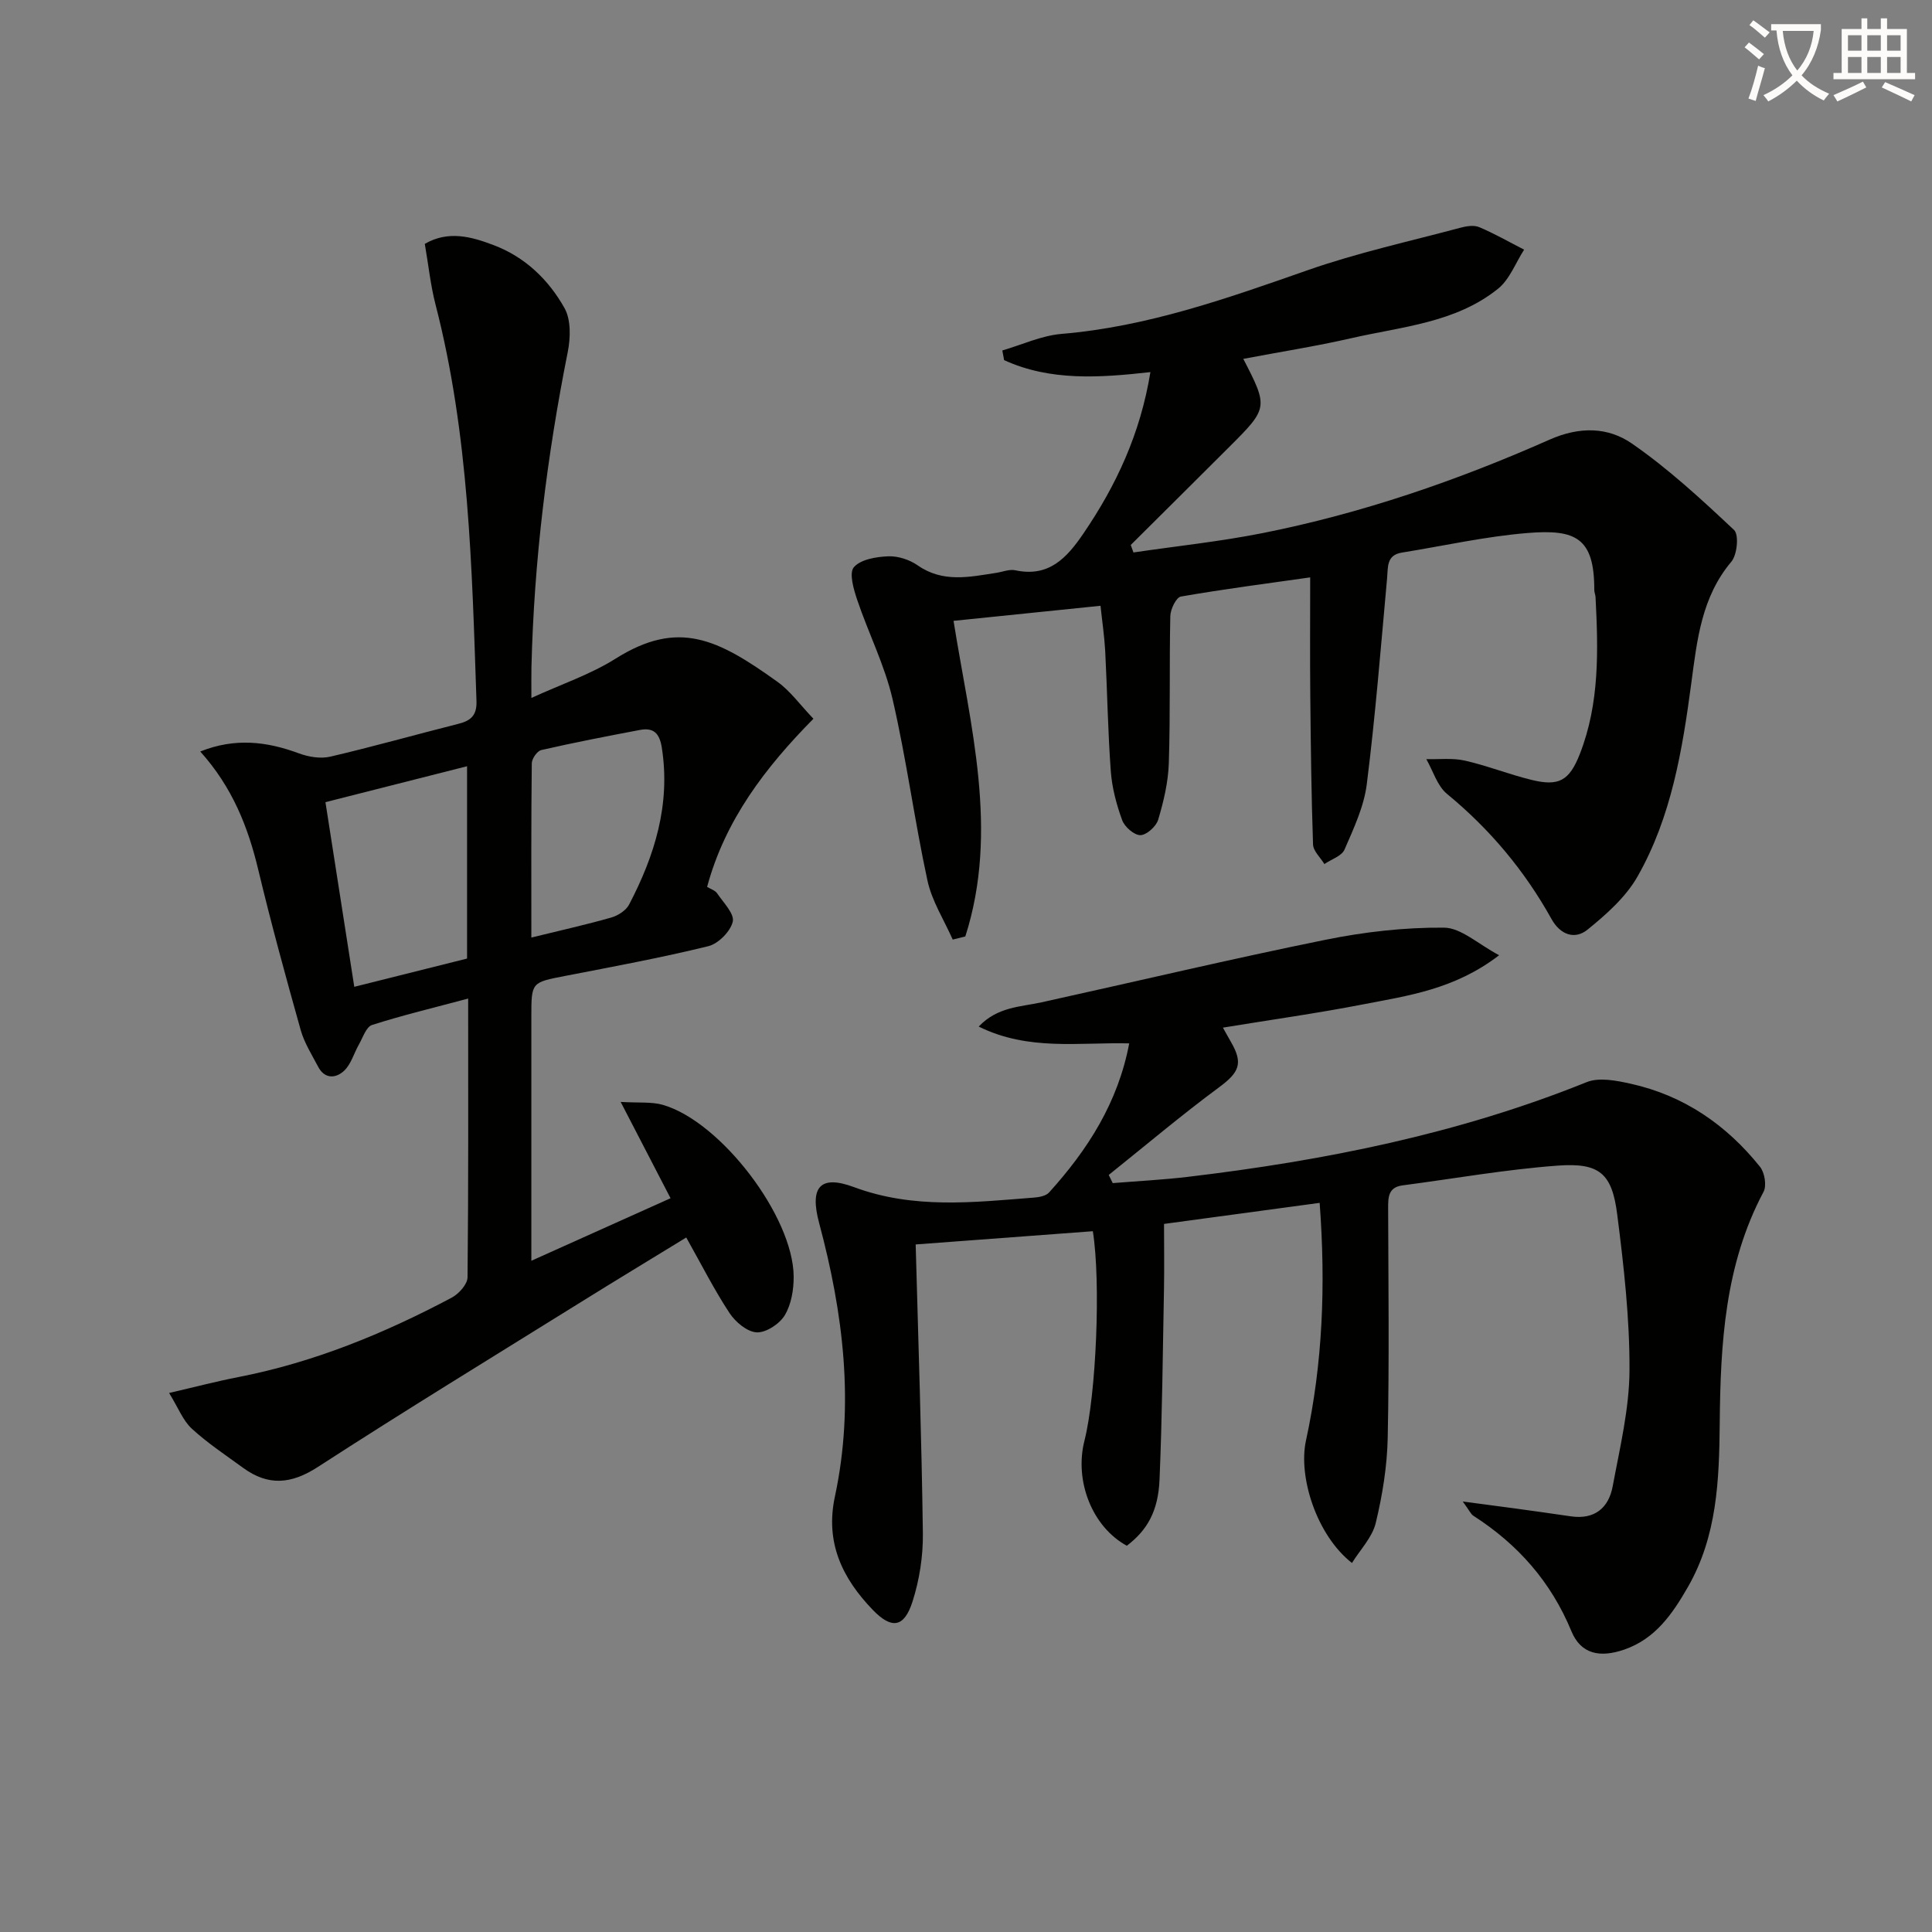 <svg enable-background="new 0 0 400 400" viewBox="0 0 400 400" xmlns="http://www.w3.org/2000/svg"><rect x="0" y="0" width="400" height="400" fill="#808080" stroke="none"/><path d="m362.1 8.8c1.1.8 2.1 1.6 3.1 2.4l-1 1.1c-1.3-1.1-2.3-2-3-2.5zm1.9 4.8c.5.2.9.4 1.4.5-.6 2.3-1.3 4.5-1.9 6.8l-1.5-.5c.8-2.1 1.4-4.3 2-6.8zm-1-9.4c1.3.9 2.4 1.8 3.4 2.5l-1 1.1c-1.4-1.2-2.4-2.1-3.2-2.6zm3.7 2.2v-1.4h10.3v1.2c-.5 3.6-1.8 6.8-4 9.4 1.5 1.6 3.4 2.8 5.7 3.8-.3.4-.7.8-1.1 1.4-2.3-1.1-4.1-2.5-5.6-4.1-1.6 1.6-3.6 3.1-5.9 4.3-.3-.5-.7-.9-1-1.3 2.4-1.1 4.4-2.5 6-4.1-1.9-2.5-3-5.6-3.3-9.3h-1.1zm8.8 0h-6.4c.3 3.3 1.3 6 3 8.2 2-2.3 3.1-5.1 3.4-8.2z" fill="#fcfbfa"/><path d="m385.3 3.8h1.3v2.2h2.8v-2.2h1.3v2.2h4.1v9.1h1.7v1.3h-16.9v-1.3h1.7v-9.1h4.1v-2.2zm.4 13.1.7 1.2c-1.8.9-3.8 1.9-6 2.9-.2-.4-.5-.8-.8-1.3 2.3-1 4.3-1.9 6.1-2.8zm-3.1-6.4h2.8v-3.2h-2.8zm0 4.6h2.8v-3.3h-2.8zm4-4.6h2.8v-3.2h-2.8zm0 4.6h2.8v-3.3h-2.8zm3.7 1.9c2.1.9 4.1 1.8 6.1 2.7l-.7 1.3c-2.2-1.1-4.2-2-6.1-2.9zm3.2-9.7h-2.8v3.2h2.8zm-2.8 7.8h2.8v-3.3h-2.8z" fill="#fcfbfa"/><g fill="#010100"><path d="m233.79 216.02c-10.47-.25-20.87 1.61-31.16-3.48 3.9-4.11 8.64-4.06 13.01-5.02 19.6-4.32 39.13-8.96 58.79-12.95 8.04-1.63 16.35-2.58 24.53-2.51 3.54.03 7.06 3.41 11.42 5.71-9.24 7.1-18.88 8.37-28.25 10.19-9.42 1.83-18.95 3.16-28.94 4.8.65 1.15 1.15 2.08 1.68 2.99 2.58 4.45 1.67 6.3-2.51 9.39-7.8 5.77-15.23 12.05-22.81 18.12.28.56.55 1.13.83 1.69 5.17-.42 10.36-.68 15.51-1.29 28.28-3.36 56.04-8.9 82.6-19.61 2.6-1.05 6.19-.33 9.15.33 10.97 2.43 19.79 8.5 26.75 17.19.97 1.21 1.41 3.91.73 5.19-8.03 15.09-8.92 31.48-9.07 47.99-.11 11.71-.54 23.27-6.58 33.81-3.2 5.57-6.73 10.74-13.19 12.97-5.07 1.75-8.98.92-10.93-3.79-4.24-10.27-11.11-18.02-20.32-23.93-.5-.32-.76-1-2.18-2.94 4.39.58 7.47.98 10.54 1.4 3.94.54 7.89 1.09 11.83 1.67 4.9.72 7.83-1.72 8.67-6.21 1.48-7.97 3.44-16.02 3.48-24.04.05-10.75-1.18-21.55-2.54-32.24-1.08-8.51-3.66-10.76-12.34-10.12-10.74.79-21.41 2.69-32.11 4.09-2.95.39-2.99 2.44-2.98 4.76.05 15.83.24 31.67-.09 47.49-.12 5.91-1.09 11.9-2.48 17.66-.71 2.95-3.19 5.48-4.92 8.27-7.33-5.74-11.15-17.82-9.53-25.31 3.48-15.99 4.11-32.22 2.84-49.25-10.82 1.46-21.24 2.88-32.22 4.36 0 4.61.07 9.06-.01 13.51-.25 13.14-.37 26.28-.92 39.41-.28 6.65-2.6 10.52-6.77 13.71-7.11-3.86-10.92-13.33-8.77-21.78 2.41-9.48 3.42-32.75 1.73-43.34-12.42.93-24.91 1.86-36.68 2.74.55 20.34 1.23 40.07 1.49 59.8.06 4.72-.71 9.66-2.15 14.16-1.74 5.41-4.33 5.73-8.22 1.7-6.31-6.54-9.88-13.93-7.85-23.43 4.11-19.16 1.74-38.01-3.26-56.68-1.98-7.39.15-10.05 7.22-7.42 12.34 4.59 24.75 3.15 37.25 2.17 1.08-.08 2.48-.34 3.13-1.05 8.01-8.85 14.29-18.63 16.6-30.88z"/><path d="m96.93 206.74c-7.18 1.92-13.62 3.46-19.9 5.47-1.22.39-1.9 2.6-2.72 4.04-1.04 1.81-1.61 4.06-3.05 5.42-1.67 1.59-4.01 1.82-5.39-.81-1.31-2.49-2.87-4.95-3.62-7.62-3.09-11.01-6.12-22.05-8.78-33.17-2.12-8.87-5.36-17.08-12.01-24.48 7.19-2.87 13.74-2.09 20.41.38 2 .74 4.48 1.16 6.5.69 8.88-2.07 17.66-4.56 26.5-6.79 2.6-.65 3.88-1.74 3.78-4.72-.94-27.58-1.52-55.17-8.49-82.14-1.03-4-1.45-8.16-2.21-12.52 4.87-2.82 9.63-1.5 14.28.27 6.49 2.46 11.35 7.16 14.64 13.02 1.36 2.41 1.26 6.16.68 9.08-4.3 21.56-6.99 43.28-7.52 65.26-.04 1.82-.01 3.65-.01 6.38 6.18-2.83 12.21-4.85 17.44-8.14 13.03-8.19 21.17-4.04 33.53 4.82 2.64 1.9 4.63 4.71 7.42 7.63-9.97 10.1-18.28 20.96-22.01 34.81.72.44 1.65.72 2.07 1.33 1.29 1.91 3.62 4.24 3.24 5.87-.48 2.03-2.99 4.57-5.07 5.08-9.8 2.4-19.75 4.24-29.66 6.16-6.95 1.35-6.97 1.27-6.97 8.43v44.98 5.56c9.99-4.49 19.32-8.68 28.82-12.95-3.29-6.35-6.44-12.44-10.33-19.94 3.82.23 6.42-.06 8.74.61 11.99 3.47 26.99 23.12 27.08 35.53.02 2.71-.49 5.79-1.85 8.04-1.08 1.79-3.87 3.62-5.81 3.53-1.97-.1-4.41-2.15-5.63-4.01-3.17-4.82-5.79-10.01-8.95-15.63-7.48 4.58-14.66 8.92-21.77 13.35-18.21 11.33-36.52 22.51-54.52 34.17-5.51 3.57-10.26 3.95-15.43.19-3.61-2.63-7.37-5.12-10.65-8.13-1.82-1.67-2.78-4.28-4.7-7.39 5.44-1.26 9.86-2.42 14.34-3.29 15.64-3.05 30.19-9.02 44.18-16.45 1.47-.78 3.26-2.77 3.27-4.22.2-18.97.13-37.94.13-57.7zm-.23-48.1c-10.21 2.59-19.73 5-29.32 7.44 2.05 13.13 3.98 25.47 5.97 38.23 8.21-2.05 15.71-3.93 23.35-5.85 0-13.21 0-26.11 0-39.82zm13.31 35.47c5.98-1.47 11.3-2.65 16.53-4.14 1.4-.4 3.07-1.46 3.71-2.69 5.31-10.16 8.61-20.76 6.77-32.49-.47-3.02-1.74-4.19-4.54-3.66-6.82 1.29-13.64 2.61-20.41 4.16-.85.19-1.96 1.79-1.97 2.74-.14 11.78-.09 23.56-.09 36.08z"/><path d="m227.85 125.42c-10.39 1.06-20.27 2.07-30.43 3.12 3.46 21.68 9.46 43.42 2.44 65.34-.87.22-1.74.43-2.61.65-1.79-4.06-4.31-7.97-5.23-12.22-2.7-12.47-4.35-25.17-7.23-37.59-1.63-7.02-4.99-13.63-7.31-20.51-.74-2.19-1.73-5.58-.7-6.77 1.41-1.63 4.62-2.16 7.1-2.26 2.02-.09 4.42.69 6.1 1.86 5.23 3.66 10.74 2.42 16.3 1.56 1.31-.2 2.7-.79 3.92-.53 6.94 1.49 10.65-2.53 14.1-7.6 6.81-9.99 11.8-20.67 13.88-33.43-10.63 1.19-20.78 1.87-30.29-2.48-.12-.67-.25-1.34-.37-2 4.08-1.19 8.11-3.08 12.26-3.43 17.77-1.49 34.29-7.35 50.93-13.18 10.3-3.61 21.04-5.96 31.61-8.79 1.26-.34 2.84-.6 3.94-.13 3.18 1.34 6.2 3.08 9.29 4.66-1.77 2.74-2.99 6.16-5.41 8.1-8.78 7.06-19.91 7.83-30.37 10.23-7.36 1.68-14.83 2.85-22.36 4.28 5.18 10.02 5.16 10.19-2.87 18.2-6.8 6.79-13.62 13.56-20.43 20.33.19.52.37 1.04.56 1.55 8.89-1.31 17.85-2.25 26.65-3.99 20.58-4.08 40.37-10.89 59.51-19.37 6.23-2.76 12.1-2.61 17.04.81 7.57 5.24 14.42 11.57 21.15 17.9 1.04.98.65 5.12-.56 6.56-6.19 7.35-7.1 16.22-8.29 25.12-1.85 13.86-4.12 27.72-11.13 40.05-2.43 4.28-6.47 7.86-10.37 11.02-2.6 2.1-5.6 1.11-7.45-2.21-5.56-10-12.75-18.6-21.63-25.9-2.03-1.67-2.89-4.77-4.29-7.2 2.66.07 5.41-.27 7.96.3 4.67 1.06 9.17 2.86 13.83 4 5.65 1.38 7.82.19 10-5.37 4.11-10.5 3.81-21.49 3.25-32.48-.03-.49-.26-.98-.26-1.47.02-10.8-3.83-12.61-13.79-11.8-8.73.71-17.37 2.66-26.05 4.06-3.21.52-2.85 2.98-3.06 5.33-1.29 14.21-2.42 28.45-4.2 42.6-.58 4.65-2.71 9.17-4.61 13.55-.58 1.35-2.73 2.02-4.17 3-.82-1.35-2.3-2.68-2.35-4.06-.35-10.27-.47-20.56-.57-30.84-.08-7.94-.02-15.89-.02-24.45-8.88 1.26-17.86 2.42-26.77 3.97-.97.17-2.16 2.62-2.19 4.04-.22 10.16.02 20.33-.31 30.48-.13 3.92-1.07 7.89-2.2 11.68-.41 1.39-2.4 3.18-3.69 3.2-1.29.01-3.26-1.72-3.77-3.11-1.18-3.24-2.1-6.7-2.35-10.12-.61-8.29-.73-16.62-1.16-24.92-.18-3.13-.64-6.21-.97-9.34z"/></g></svg>
